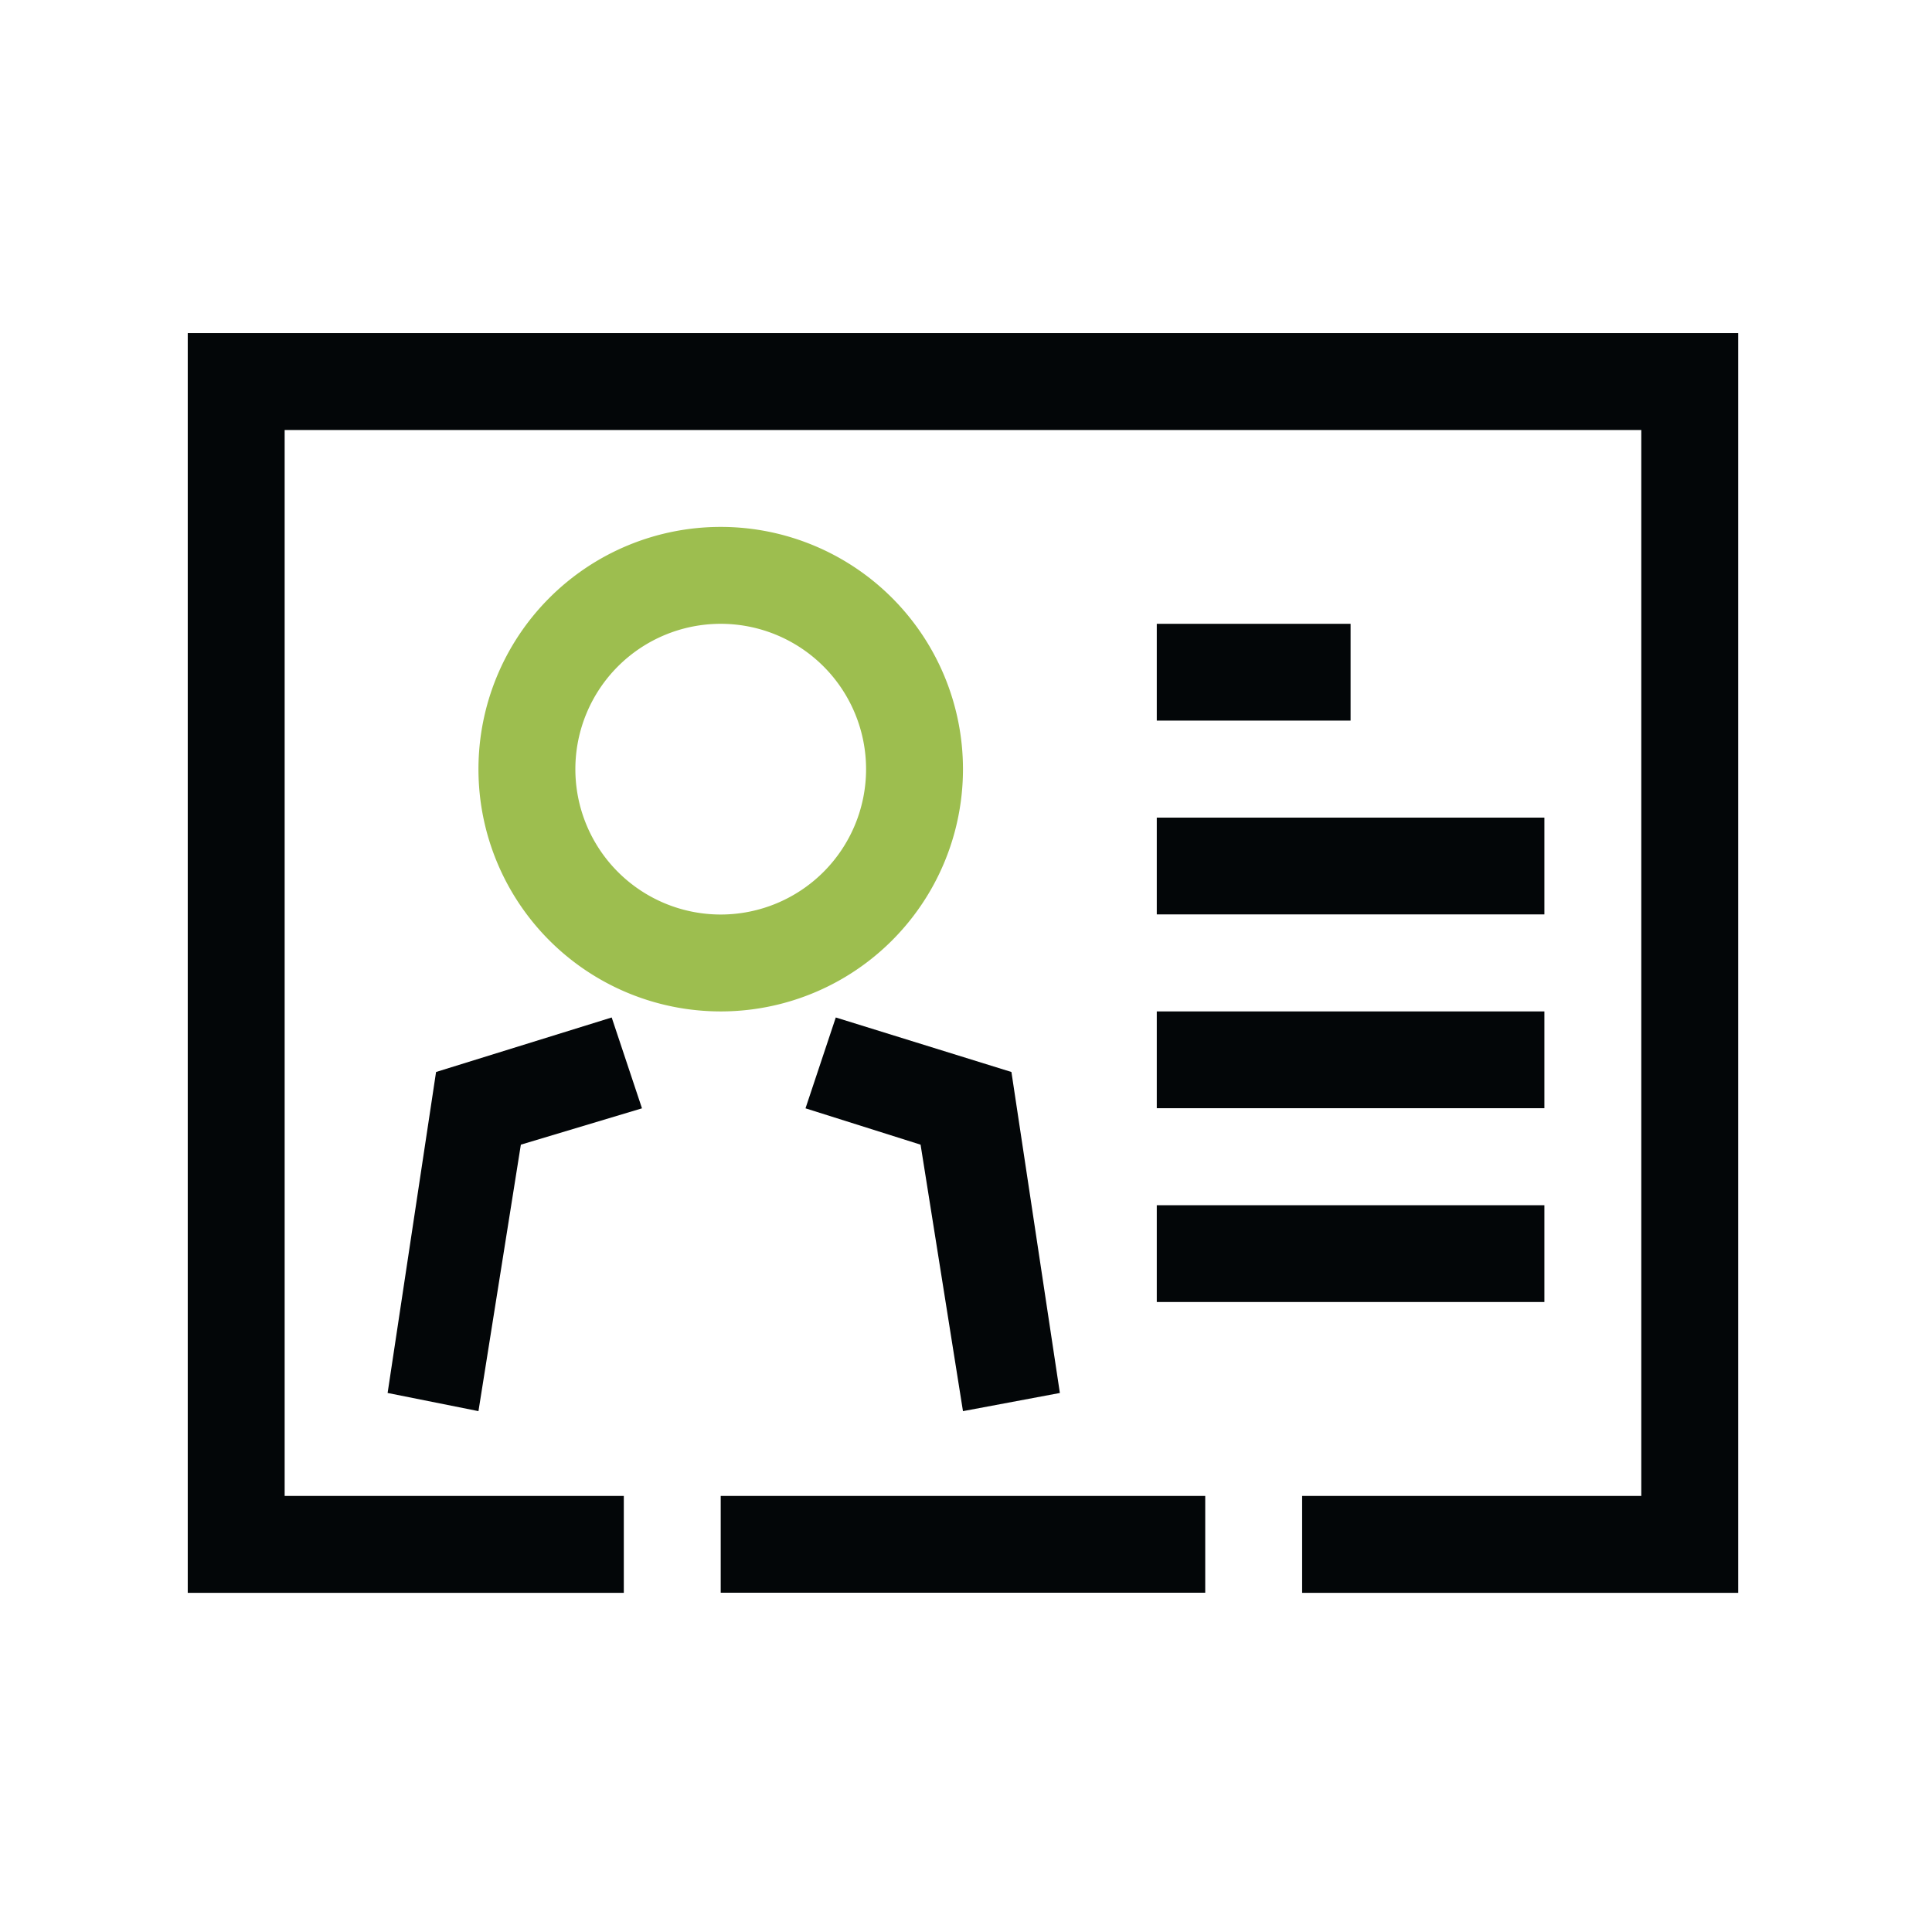 <svg xmlns="http://www.w3.org/2000/svg" viewBox="0 0 319 319"><defs><style>.a{fill:#9dbe4f;}.b{fill:#030608;}</style></defs><title>Icons_Avantida-02</title><path class="a" d="M119,167a40,40,0,1,1,40-40A40,40,0,0,1,119,167Zm0-64a24,24,0,1,0,24,24A24,24,0,0,0,119,103Z"/><polygon class="b" points="159 233 152 189 133 183 138 168 167 177 175 230 159 233"/><polygon class="b" points="79 233 64 230 72 177 101 168 106 183 86 189 79 233"/><rect class="b" x="191" y="103" width="32" height="15.98"/><rect class="b" x="191" y="135" width="64" height="15.98"/><rect class="b" x="191" y="167" width="64" height="15.98"/><rect class="b" x="191" y="199" width="64" height="15.98"/><rect class="b" x="119" y="247" width="80" height="15.98"/><polygon class="b" points="287 263 215 263 215 247 271 247 271 71 47 71 47 247 103 247 103 263 31 263 31 55 287 55 287 263"/></svg>